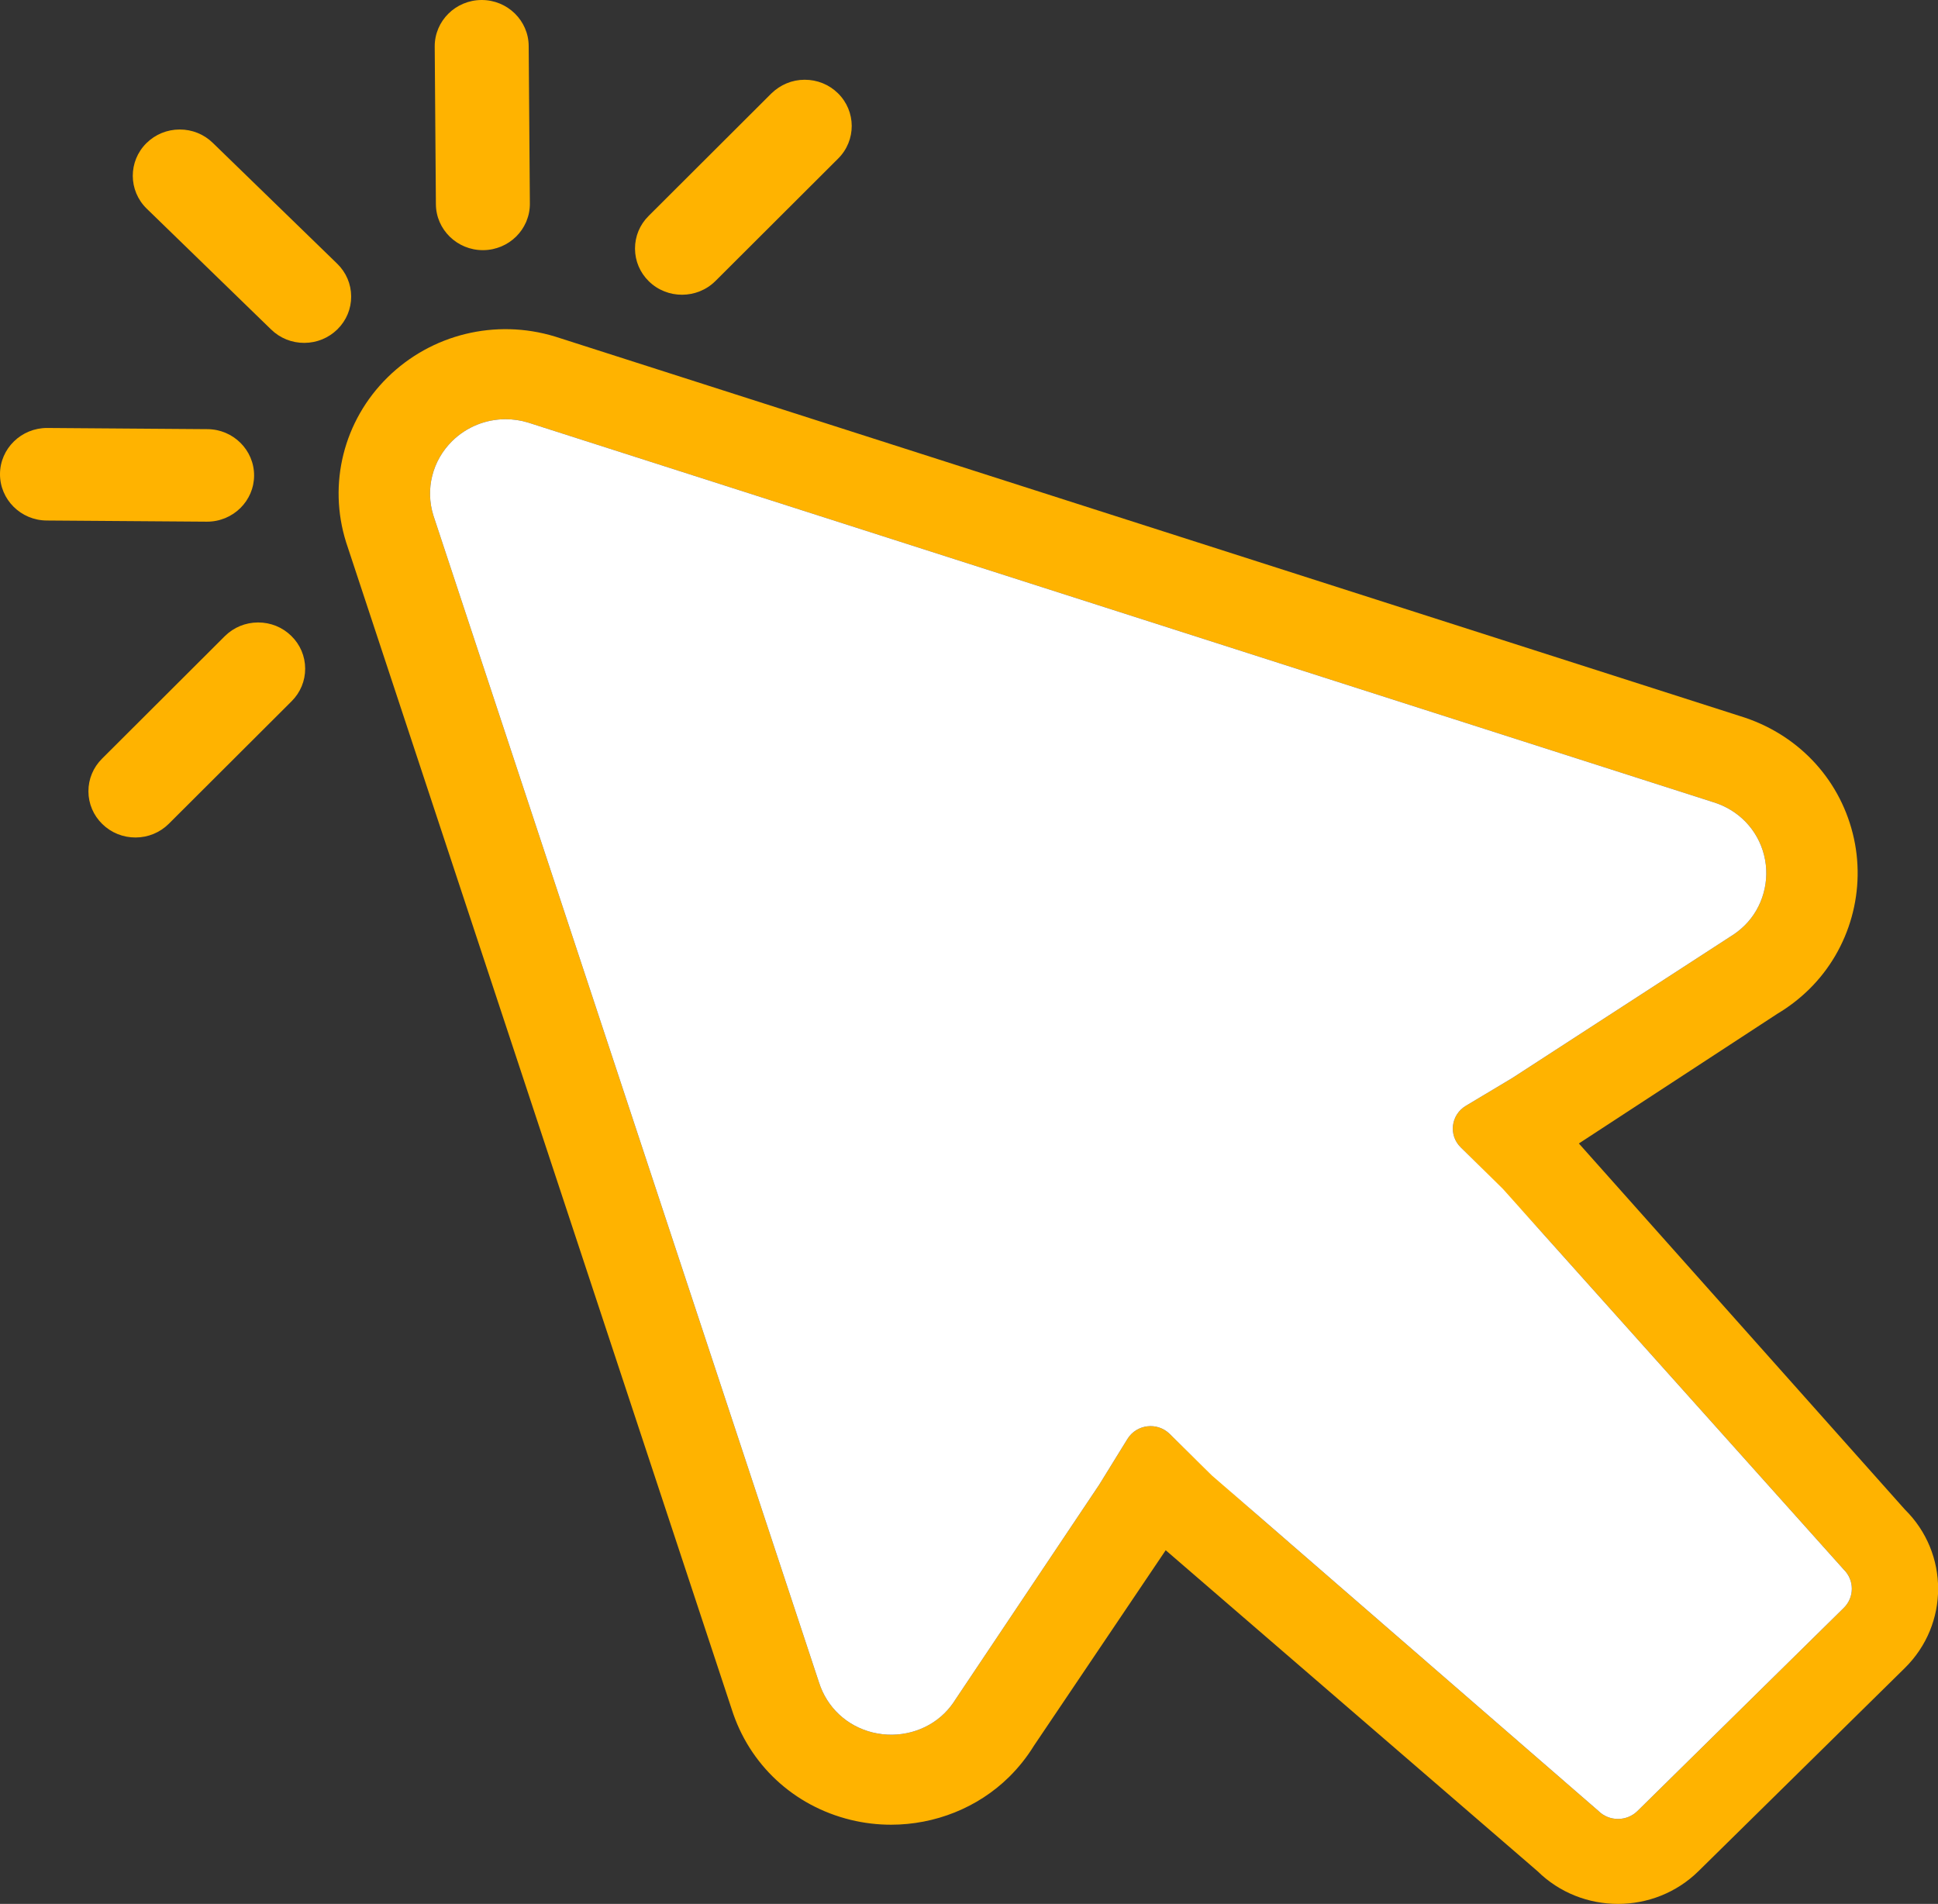 <?xml version="1.0" encoding="UTF-8" standalone="no"?><svg xmlns="http://www.w3.org/2000/svg" xmlns:xlink="http://www.w3.org/1999/xlink" fill="#ffb300" height="423.2" preserveAspectRatio="xMidYMid meet" version="1" viewBox="0.0 0.0 430.8 423.2" width="430.8" zoomAndPan="magnify"><rect x="0.0" y="0.0" width="430.8" height="423.2" fill="#333333" stroke="none"/><defs><clipPath id="a"><path d="M 29 28 L 79 28 L 79 77 L 29 77 Z M 29 28"/></clipPath><clipPath id="b"><path d="M 39.914 28.785 C 37.141 28.797 34.535 29.863 32.574 31.797 C 32.562 31.805 32.551 31.816 32.543 31.824 C 28.484 35.852 28.512 42.375 32.605 46.371 L 60.262 73.234 C 62.242 75.168 64.871 76.227 67.66 76.215 C 70.434 76.203 73.039 75.133 75 73.203 C 75.012 73.195 75.023 73.184 75.035 73.172 C 76.996 71.223 78.074 68.637 78.062 65.891 C 78.051 63.141 76.953 60.566 74.969 58.629 L 47.312 31.766 C 45.332 29.832 42.707 28.773 39.914 28.785 Z M 39.914 28.785"/></clipPath><clipPath id="c"><path d="M 39.914 28.785 C 37.141 28.797 34.535 29.863 32.574 31.797 C 32.562 31.805 32.551 31.816 32.543 31.824 C 28.484 35.852 28.512 42.375 32.605 46.371 L 60.262 73.234 C 62.242 75.168 64.871 76.227 67.66 76.215 C 70.434 76.203 73.039 75.133 75 73.203 C 75.012 73.195 75.023 73.184 75.035 73.172 C 76.996 71.223 78.074 68.637 78.062 65.891 C 78.051 63.141 76.953 60.566 74.969 58.629 L 47.312 31.766 C 45.332 29.832 42.707 28.773 39.914 28.785"/></clipPath><clipPath id="d"><path d="M 105.602 0 L 108.5 0 L 108.5 0.102 L 105.602 0.102 Z M 105 0.102 L 109.199 0.102 L 109.199 0.199 L 105 0.199 Z M 104.602 0.199 L 109.602 0.199 L 109.602 0.301 L 104.602 0.301 Z M 104.199 0.301 L 110 0.301 L 110 0.398 L 104.199 0.398 Z M 103.801 0.398 L 110.301 0.398 L 110.301 0.5 L 103.801 0.5 Z M 103.5 0.5 L 110.602 0.5 L 110.602 0.602 L 103.5 0.602 Z M 103.301 0.602 L 110.898 0.602 L 110.898 0.699 L 103.301 0.699 Z M 103 0.699 L 111.199 0.699 L 111.199 0.801 L 103 0.801 Z M 102.801 0.801 L 111.398 0.801 L 111.398 0.898 L 102.801 0.898 Z M 102.602 0.898 L 111.602 0.898 L 111.602 1 L 102.602 1 Z M 102.398 1 L 111.801 1 L 111.801 1.102 L 102.398 1.102 Z M 102.102 1.102 L 112 1.102 L 112 1.199 L 102.102 1.199 Z M 102 1.199 L 112.199 1.199 L 112.199 1.301 L 102 1.301 Z M 101.801 1.301 L 112.398 1.301 L 112.398 1.398 L 101.801 1.398 Z M 101.602 1.398 L 112.5 1.398 L 112.5 1.5 L 101.602 1.5 Z M 101.5 1.5 L 112.699 1.5 L 112.699 1.602 L 101.5 1.602 Z M 101.301 1.602 L 112.898 1.602 L 112.898 1.699 L 101.301 1.699 Z M 101.102 1.699 L 113 1.699 L 113 1.801 L 101.102 1.801 Z M 101 1.801 L 113.199 1.801 L 113.199 1.898 L 101 1.898 Z M 100.898 1.898 L 113.301 1.898 L 113.301 2 L 100.898 2 Z M 100.699 2 L 113.398 2 L 113.398 2.102 L 100.699 2.102 Z M 100.602 2.102 L 113.602 2.102 L 113.602 2.199 L 100.602 2.199 Z M 100.5 2.199 L 113.699 2.199 L 113.699 2.301 L 100.5 2.301 Z M 100.301 2.301 L 113.801 2.301 L 113.801 2.398 L 100.301 2.398 Z M 100.199 2.398 L 113.898 2.398 L 113.898 2.5 L 100.199 2.5 Z M 100.102 2.5 L 114 2.5 L 114 2.602 L 100.102 2.602 Z M 100 2.602 L 114.199 2.602 L 114.199 2.699 L 100 2.699 Z M 99.898 2.699 L 114.301 2.699 L 114.301 2.801 L 99.898 2.801 Z M 99.801 2.801 L 114.398 2.801 L 114.398 2.898 L 99.801 2.898 Z M 99.699 2.898 L 114.5 2.898 L 114.5 3 L 99.699 3 Z M 99.602 3 L 114.602 3 L 114.602 3.102 L 99.602 3.102 Z M 99.5 3.102 L 114.699 3.102 L 114.699 3.199 L 99.5 3.199 Z M 99.398 3.199 L 114.801 3.199 L 114.801 3.301 L 99.398 3.301 Z M 99.301 3.301 L 114.898 3.301 L 114.898 3.398 L 99.301 3.398 Z M 99.199 3.398 L 115 3.398 L 115 3.5 L 99.199 3.5 Z M 99.102 3.5 L 115.102 3.5 L 115.102 3.602 L 99.102 3.602 Z M 99 3.602 L 115.102 3.602 L 115.102 3.699 L 99 3.699 Z M 98.898 3.699 L 115.199 3.699 L 115.199 3.801 L 98.898 3.801 Z M 98.898 3.801 L 115.301 3.801 L 115.301 3.898 L 98.898 3.898 Z M 98.801 3.898 L 115.398 3.898 L 115.398 4 L 98.801 4 Z M 98.699 4 L 115.5 4 L 115.5 4.102 L 98.699 4.102 Z M 98.602 4.102 L 115.5 4.102 L 115.5 4.199 L 98.602 4.199 Z M 98.602 4.199 L 115.602 4.199 L 115.602 4.301 L 98.602 4.301 Z M 98.5 4.301 L 115.699 4.301 L 115.699 4.398 L 98.5 4.398 Z M 98.398 4.398 L 115.801 4.398 L 115.801 4.5 L 98.398 4.5 Z M 98.301 4.5 L 115.801 4.5 L 115.801 4.602 L 98.301 4.602 Z M 98.301 4.602 L 115.898 4.602 L 115.898 4.699 L 98.301 4.699 Z M 98.199 4.699 L 115.898 4.699 L 115.898 4.801 L 98.199 4.801 Z M 98.102 4.801 L 116 4.801 L 116 4.898 L 98.102 4.898 Z M 98.102 4.898 L 116.102 4.898 L 116.102 5 L 98.102 5 Z M 98 5 L 116.102 5 L 116.102 5.102 L 98 5.102 Z M 98 5.102 L 116.199 5.102 L 116.199 5.199 L 98 5.199 Z M 97.898 5.199 L 116.301 5.199 L 116.301 5.301 L 97.898 5.301 Z M 97.801 5.301 L 116.301 5.301 L 116.301 5.398 L 97.801 5.398 Z M 97.801 5.398 L 116.398 5.398 L 116.398 5.5 L 97.801 5.5 Z M 97.699 5.5 L 116.398 5.5 L 116.398 5.602 L 97.699 5.602 Z M 97.699 5.602 L 116.5 5.602 L 116.5 5.699 L 97.699 5.699 Z M 97.602 5.699 L 116.5 5.699 L 116.5 5.801 L 97.602 5.801 Z M 97.602 5.801 L 116.602 5.801 L 116.602 5.898 L 97.602 5.898 Z M 97.5 5.898 L 116.602 5.898 L 116.602 6 L 97.5 6 Z M 97.5 6 L 116.699 6 L 116.699 6.102 L 97.5 6.102 Z M 97.398 6.102 L 116.699 6.102 L 116.699 6.199 L 97.398 6.199 Z M 97.398 6.199 L 116.801 6.199 L 116.801 6.398 L 97.398 6.398 Z M 97.301 6.398 L 116.801 6.398 L 116.801 6.5 L 97.301 6.5 Z M 97.301 6.5 L 116.898 6.5 L 116.898 6.699 L 97.301 6.699 Z M 97.199 6.699 L 116.898 6.699 L 116.898 6.801 L 97.199 6.801 Z M 97.199 6.801 L 117 6.801 L 117 6.898 L 97.199 6.898 Z M 97.102 6.898 L 117 6.898 L 117 7 L 97.102 7 Z M 97.102 7 L 117.102 7 L 117.102 7.199 L 97.102 7.199 Z M 97 7.199 L 117.102 7.199 L 117.102 7.398 L 97 7.398 Z M 97 7.398 L 117.199 7.398 L 117.199 7.602 L 97 7.602 Z M 96.898 7.602 L 117.199 7.602 L 117.199 7.699 L 96.898 7.699 Z M 96.898 7.699 L 117.301 7.699 L 117.301 8 L 96.898 8 Z M 96.801 8 L 117.301 8 L 117.301 8.102 L 96.801 8.102 Z M 96.801 8.102 L 117.398 8.102 L 117.398 8.5 L 96.801 8.5 Z M 96.699 8.5 L 117.398 8.5 L 117.398 8.699 L 96.699 8.699 Z M 96.699 8.699 L 117.5 8.699 L 117.5 9.102 L 96.699 9.102 Z M 96.602 9.102 L 117.5 9.102 L 117.5 9.602 L 96.602 9.602 Z M 96.602 9.602 L 117.602 9.602 L 117.602 19.398 L 96.602 19.398 Z M 96.699 19.398 L 117.602 19.398 L 117.602 20.199 L 96.699 20.199 Z M 96.699 20.199 L 117.699 20.199 L 117.699 32.801 L 96.699 32.801 Z M 96.801 32.801 L 117.699 32.801 L 117.699 33.602 L 96.801 33.602 Z M 96.801 33.602 L 117.801 33.602 L 117.801 45.699 L 96.801 45.699 Z M 96.898 45.699 L 117.801 45.699 L 117.801 46.5 L 96.898 46.5 Z M 96.898 46.5 L 117.699 46.5 L 117.699 46.801 L 96.898 46.801 Z M 97 46.801 L 117.699 46.801 L 117.699 47.301 L 97 47.301 Z M 97 47.301 L 117.602 47.301 L 117.602 47.398 L 97 47.398 Z M 97.102 47.398 L 117.602 47.398 L 117.602 47.699 L 97.102 47.699 Z M 97.102 47.699 L 117.5 47.699 L 117.5 47.801 L 97.102 47.801 Z M 97.199 47.801 L 117.5 47.801 L 117.5 48 L 97.199 48 Z M 97.199 48 L 117.398 48 L 117.398 48.199 L 97.199 48.199 Z M 97.301 48.199 L 117.398 48.199 L 117.398 48.301 L 97.301 48.301 Z M 97.301 48.301 L 117.301 48.301 L 117.301 48.5 L 97.301 48.5 Z M 97.398 48.5 L 117.301 48.5 L 117.301 48.602 L 97.398 48.602 Z M 97.398 48.602 L 117.199 48.602 L 117.199 48.801 L 97.398 48.801 Z M 97.5 48.801 L 117.199 48.801 L 117.199 48.898 L 97.5 48.898 Z M 97.5 48.898 L 117.102 48.898 L 117.102 49.102 L 97.5 49.102 Z M 97.602 49.102 L 117.102 49.102 L 117.102 49.301 L 97.602 49.301 Z M 97.699 49.301 L 117 49.301 L 117 49.5 L 97.699 49.5 Z M 97.801 49.5 L 116.898 49.5 L 116.898 49.699 L 97.801 49.699 Z M 97.898 49.699 L 116.801 49.699 L 116.801 49.801 L 97.898 49.801 Z M 97.898 49.801 L 116.699 49.801 L 116.699 49.898 L 97.898 49.898 Z M 98 49.898 L 116.699 49.898 L 116.699 50 L 98 50 Z M 98 50 L 116.602 50 L 116.602 50.199 L 98 50.199 Z M 98.102 50.199 L 116.5 50.199 L 116.5 50.301 L 98.102 50.301 Z M 98.199 50.301 L 116.5 50.301 L 116.5 50.398 L 98.199 50.398 Z M 98.199 50.398 L 116.398 50.398 L 116.398 50.5 L 98.199 50.5 Z M 98.301 50.5 L 116.398 50.5 L 116.398 50.602 L 98.301 50.602 Z M 98.301 50.602 L 116.301 50.602 L 116.301 50.699 L 98.301 50.699 Z M 98.398 50.699 L 116.301 50.699 L 116.301 50.801 L 98.398 50.801 Z M 98.5 50.801 L 116.199 50.801 L 116.199 50.898 L 98.5 50.898 Z M 98.5 50.898 L 116.102 50.898 L 116.102 51 L 98.5 51 Z M 98.602 51 L 116.102 51 L 116.102 51.102 L 98.602 51.102 Z M 98.699 51.102 L 116 51.102 L 116 51.199 L 98.699 51.199 Z M 98.699 51.199 L 115.898 51.199 L 115.898 51.301 L 98.699 51.301 Z M 98.801 51.301 L 115.898 51.301 L 115.898 51.398 L 98.801 51.398 Z M 98.898 51.398 L 115.801 51.398 L 115.801 51.5 L 98.898 51.5 Z M 99 51.5 L 115.699 51.5 L 115.699 51.602 L 99 51.602 Z M 99 51.602 L 115.602 51.602 L 115.602 51.699 L 99 51.699 Z M 99.102 51.699 L 115.602 51.699 L 115.602 51.801 L 99.102 51.801 Z M 99.199 51.801 L 115.5 51.801 L 115.5 51.898 L 99.199 51.898 Z M 99.301 51.898 L 115.398 51.898 L 115.398 52 L 99.301 52 Z M 99.398 52 L 115.301 52 L 115.301 52.102 L 99.398 52.102 Z M 99.5 52.102 L 115.199 52.102 L 115.199 52.301 L 99.5 52.301 Z M 99.602 52.301 L 115.102 52.301 L 115.102 52.398 L 99.602 52.398 Z M 99.699 52.398 L 115 52.398 L 115 52.5 L 99.699 52.5 Z M 99.801 52.5 L 114.898 52.5 L 114.898 52.602 L 99.801 52.602 Z M 99.898 52.602 L 114.801 52.602 L 114.801 52.699 L 99.898 52.699 Z M 100 52.699 L 114.699 52.699 L 114.699 52.801 L 100 52.801 Z M 100.102 52.801 L 114.602 52.801 L 114.602 52.898 L 100.102 52.898 Z M 100.301 52.898 L 114.5 52.898 L 114.5 53 L 100.301 53 Z M 100.398 53 L 114.301 53 L 114.301 53.102 L 100.398 53.102 Z M 100.5 53.102 L 114.199 53.102 L 114.199 53.199 L 100.5 53.199 Z M 100.602 53.199 L 114.102 53.199 L 114.102 53.301 L 100.602 53.301 Z M 100.699 53.301 L 113.898 53.301 L 113.898 53.398 L 100.699 53.398 Z M 100.801 53.398 L 113.801 53.398 L 113.801 53.5 L 100.801 53.5 Z M 101 53.5 L 113.699 53.5 L 113.699 53.602 L 101 53.602 Z M 101.102 53.602 L 113.602 53.602 L 113.602 53.699 L 101.102 53.699 Z M 101.301 53.699 L 113.398 53.699 L 113.398 53.801 L 101.301 53.801 Z M 101.398 53.801 L 113.301 53.801 L 113.301 53.898 L 101.398 53.898 Z M 101.5 53.898 L 113.102 53.898 L 113.102 54 L 101.5 54 Z M 101.699 54 L 112.898 54 L 112.898 54.102 L 101.699 54.102 Z M 101.898 54.102 L 112.801 54.102 L 112.801 54.199 L 101.898 54.199 Z M 102 54.199 L 112.602 54.199 L 112.602 54.301 L 102 54.301 Z M 102.199 54.301 L 112.398 54.301 L 112.398 54.398 L 102.199 54.398 Z M 102.398 54.398 L 112.199 54.398 L 112.199 54.5 L 102.398 54.5 Z M 102.602 54.5 L 112 54.5 L 112 54.602 L 102.602 54.602 Z M 102.801 54.602 L 111.801 54.602 L 111.801 54.699 L 102.801 54.699 Z M 103 54.699 L 111.602 54.699 L 111.602 54.801 L 103 54.801 Z M 103.199 54.801 L 111.398 54.801 L 111.398 54.898 L 103.199 54.898 Z M 103.5 54.898 L 111.102 54.898 L 111.102 55 L 103.5 55 Z M 103.801 55 L 110.801 55 L 110.801 55.102 L 103.801 55.102 Z M 104.102 55.102 L 110.5 55.102 L 110.5 55.199 L 104.102 55.199 Z M 104.398 55.199 L 110.102 55.199 L 110.102 55.301 L 104.398 55.301 Z M 104.801 55.301 L 109.801 55.301 L 109.801 55.398 L 104.801 55.398 Z M 105.199 55.398 L 109.5 55.398 L 109.5 55.5 L 105.199 55.5 Z M 105.898 55.5 L 108.699 55.5 L 108.699 55.602 L 105.898 55.602 Z M 106.898 55.602 L 108 55.602 L 108 55.699 L 106.898 55.699 Z M 106.898 55.602"/></clipPath><clipPath id="e"><path d="M 117.523 10.242 C 117.5 4.57 112.797 -0.023 107.035 0 C 101.277 0.023 96.609 4.656 96.633 10.332 L 96.895 45.367 C 96.918 51.035 101.625 55.629 107.383 55.605 C 110.246 55.594 112.84 54.445 114.723 52.594 C 116.625 50.719 117.797 48.129 117.785 45.273 Z M 117.523 10.242"/></clipPath><clipPath id="f"><path d="M 9.199 95.102 L 20.102 95.102 L 20.102 95.199 L 9.199 95.199 Z M 8.602 95.199 L 33.898 95.199 L 33.898 95.301 L 8.602 95.301 Z M 8.102 95.301 L 46.5 95.301 L 46.5 95.398 L 8.102 95.398 Z M 7.699 95.398 L 47.5 95.398 L 47.5 95.5 L 7.699 95.5 Z M 7.301 95.5 L 48.199 95.5 L 48.199 95.602 L 7.301 95.602 Z M 7 95.602 L 48.602 95.602 L 48.602 95.699 L 7 95.699 Z M 6.699 95.699 L 49 95.699 L 49 95.801 L 6.699 95.801 Z M 6.398 95.801 L 49.301 95.801 L 49.301 95.898 L 6.398 95.898 Z M 6.199 95.898 L 49.602 95.898 L 49.602 96 L 6.199 96 Z M 6 96 L 49.898 96 L 49.898 96.102 L 6 96.102 Z M 5.801 96.102 L 50.199 96.102 L 50.199 96.199 L 5.801 96.199 Z M 5.602 96.199 L 50.398 96.199 L 50.398 96.301 L 5.602 96.301 Z M 5.398 96.301 L 50.602 96.301 L 50.602 96.398 L 5.398 96.398 Z M 5.199 96.398 L 50.801 96.398 L 50.801 96.5 L 5.199 96.5 Z M 5 96.5 L 51 96.5 L 51 96.602 L 5 96.602 Z M 4.898 96.602 L 51.199 96.602 L 51.199 96.699 L 4.898 96.699 Z M 4.699 96.699 L 51.301 96.699 L 51.301 96.801 L 4.699 96.801 Z M 4.5 96.801 L 51.5 96.801 L 51.5 96.898 L 4.5 96.898 Z M 4.398 96.898 L 51.699 96.898 L 51.699 97 L 4.398 97 Z M 4.301 97 L 51.801 97 L 51.801 97.102 L 4.301 97.102 Z M 4.102 97.102 L 52 97.102 L 52 97.199 L 4.102 97.199 Z M 4 97.199 L 52.102 97.199 L 52.102 97.301 L 4 97.301 Z M 3.898 97.301 L 52.301 97.301 L 52.301 97.398 L 3.898 97.398 Z M 3.699 97.398 L 52.398 97.398 L 52.398 97.5 L 3.699 97.5 Z M 3.602 97.5 L 52.5 97.5 L 52.5 97.602 L 3.602 97.602 Z M 3.5 97.602 L 52.699 97.602 L 52.699 97.699 L 3.5 97.699 Z M 3.398 97.699 L 52.801 97.699 L 52.801 97.801 L 3.398 97.801 Z M 3.301 97.801 L 52.898 97.801 L 52.898 97.898 L 3.301 97.898 Z M 3.199 97.898 L 53 97.898 L 53 98 L 3.199 98 Z M 3.102 98 L 53.102 98 L 53.102 98.102 L 3.102 98.102 Z M 3 98.102 L 53.199 98.102 L 53.199 98.199 L 3 98.199 Z M 2.898 98.199 L 53.398 98.199 L 53.398 98.301 L 2.898 98.301 Z M 2.801 98.301 L 53.5 98.301 L 53.5 98.398 L 2.801 98.398 Z M 2.699 98.398 L 53.602 98.398 L 53.602 98.5 L 2.699 98.5 Z M 2.602 98.5 L 53.699 98.5 L 53.699 98.602 L 2.602 98.602 Z M 2.5 98.602 L 53.699 98.602 L 53.699 98.699 L 2.5 98.699 Z M 2.398 98.699 L 53.801 98.699 L 53.801 98.801 L 2.398 98.801 Z M 2.301 98.801 L 53.898 98.801 L 53.898 98.898 L 2.301 98.898 Z M 2.199 98.898 L 54 98.898 L 54 99 L 2.199 99 Z M 2.199 99 L 54.102 99 L 54.102 99.102 L 2.199 99.102 Z M 2.102 99.102 L 54.199 99.102 L 54.199 99.199 L 2.102 99.199 Z M 2 99.199 L 54.301 99.199 L 54.301 99.301 L 2 99.301 Z M 1.898 99.301 L 54.301 99.301 L 54.301 99.398 L 1.898 99.398 Z M 1.898 99.398 L 54.398 99.398 L 54.398 99.5 L 1.898 99.5 Z M 1.801 99.5 L 54.5 99.5 L 54.5 99.602 L 1.801 99.602 Z M 1.699 99.602 L 54.602 99.602 L 54.602 99.699 L 1.699 99.699 Z M 1.699 99.699 L 54.699 99.699 L 54.699 99.801 L 1.699 99.801 Z M 1.602 99.801 L 54.699 99.801 L 54.699 99.898 L 1.602 99.898 Z M 1.5 99.898 L 54.801 99.898 L 54.801 100 L 1.5 100 Z M 1.5 100 L 54.898 100 L 54.898 100.102 L 1.5 100.102 Z M 1.398 100.102 L 54.898 100.102 L 54.898 100.199 L 1.398 100.199 Z M 1.301 100.199 L 55 100.199 L 55 100.398 L 1.301 100.398 Z M 1.199 100.398 L 55.102 100.398 L 55.102 100.5 L 1.199 100.5 Z M 1.199 100.5 L 55.199 100.5 L 55.199 100.602 L 1.199 100.602 Z M 1.102 100.602 L 55.199 100.602 L 55.199 100.699 L 1.102 100.699 Z M 1.102 100.699 L 55.301 100.699 L 55.301 100.801 L 1.102 100.801 Z M 1 100.801 L 55.301 100.801 L 55.301 100.898 L 1 100.898 Z M 1 100.898 L 55.398 100.898 L 55.398 101 L 1 101 Z M 0.898 101 L 55.398 101 L 55.398 101.102 L 0.898 101.102 Z M 0.898 101.102 L 55.5 101.102 L 55.5 101.199 L 0.898 101.199 Z M 0.801 101.199 L 55.5 101.199 L 55.5 101.301 L 0.801 101.301 Z M 0.801 101.301 L 55.602 101.301 L 55.602 101.398 L 0.801 101.398 Z M 0.699 101.398 L 55.602 101.398 L 55.602 101.5 L 0.699 101.5 Z M 0.699 101.5 L 55.699 101.5 L 55.699 101.699 L 0.699 101.699 Z M 0.602 101.699 L 55.801 101.699 L 55.801 102 L 0.602 102 Z M 0.5 102 L 55.898 102 L 55.898 102.199 L 0.5 102.199 Z M 0.398 102.199 L 55.898 102.199 L 55.898 102.301 L 0.398 102.301 Z M 0.398 102.301 L 56 102.301 L 56 102.5 L 0.398 102.5 Z M 0.398 102.5 L 56.102 102.5 L 56.102 102.602 L 0.398 102.602 Z M 0.301 102.602 L 56.102 102.602 L 56.102 102.898 L 0.301 102.898 Z M 0.301 102.898 L 56.199 102.898 L 56.199 103 L 0.301 103 Z M 0.199 103 L 56.199 103 L 56.199 103.301 L 0.199 103.301 Z M 0.199 103.301 L 56.301 103.301 L 56.301 103.398 L 0.199 103.398 Z M 0.102 103.398 L 56.301 103.398 L 56.301 103.699 L 0.102 103.699 Z M 0.102 103.699 L 56.398 103.699 L 56.398 104 L 0.102 104 Z M 0 104 L 56.398 104 L 56.398 104.398 L 0 104.398 Z M 0 104.398 L 56.5 104.398 L 56.5 106.801 L 0 106.801 Z M 0.102 106.801 L 56.5 106.801 L 56.5 106.898 L 0.102 106.898 Z M 0.102 106.898 L 56.398 106.898 L 56.398 107.5 L 0.102 107.5 Z M 0.199 107.5 L 56.398 107.5 L 56.398 107.602 L 0.199 107.602 Z M 0.199 107.602 L 56.301 107.602 L 56.301 107.898 L 0.199 107.898 Z M 0.301 107.898 L 56.301 107.898 L 56.301 108 L 0.301 108 Z M 0.301 108 L 56.199 108 L 56.199 108.301 L 0.301 108.301 Z M 0.398 108.301 L 56.102 108.301 L 56.102 108.602 L 0.398 108.602 Z M 0.5 108.602 L 56.102 108.602 L 56.102 108.699 L 0.5 108.699 Z M 0.5 108.699 L 56 108.699 L 56 108.898 L 0.5 108.898 Z M 0.602 108.898 L 56 108.898 L 56 109 L 0.602 109 Z M 0.602 109 L 55.898 109 L 55.898 109.102 L 0.602 109.102 Z M 0.699 109.102 L 55.898 109.102 L 55.898 109.301 L 0.699 109.301 Z M 0.699 109.301 L 55.801 109.301 L 55.801 109.398 L 0.699 109.398 Z M 0.801 109.398 L 55.801 109.398 L 55.801 109.602 L 0.801 109.602 Z M 0.898 109.602 L 55.699 109.602 L 55.699 109.801 L 0.898 109.801 Z M 1 109.801 L 55.602 109.801 L 55.602 110 L 1 110 Z M 1.102 110 L 55.5 110 L 55.5 110.199 L 1.102 110.199 Z M 1.199 110.199 L 55.398 110.199 L 55.398 110.398 L 1.199 110.398 Z M 1.301 110.398 L 55.301 110.398 L 55.301 110.602 L 1.301 110.602 Z M 1.398 110.602 L 55.199 110.602 L 55.199 110.699 L 1.398 110.699 Z M 1.5 110.699 L 55.102 110.699 L 55.102 110.898 L 1.5 110.898 Z M 1.602 110.898 L 55 110.898 L 55 111.102 L 1.602 111.102 Z M 1.699 111.102 L 54.898 111.102 L 54.898 111.199 L 1.699 111.199 Z M 1.801 111.199 L 54.898 111.199 L 54.898 111.301 L 1.801 111.301 Z M 1.801 111.301 L 54.801 111.301 L 54.801 111.398 L 1.801 111.398 Z M 1.898 111.398 L 54.801 111.398 L 54.801 111.5 L 1.898 111.5 Z M 2 111.5 L 54.699 111.5 L 54.699 111.602 L 2 111.602 Z M 2.102 111.602 L 54.602 111.602 L 54.602 111.699 L 2.102 111.699 Z M 2.102 111.699 L 54.5 111.699 L 54.5 111.801 L 2.102 111.801 Z M 2.199 111.801 L 54.398 111.801 L 54.398 111.898 L 2.199 111.898 Z M 2.301 111.898 L 54.398 111.898 L 54.398 112 L 2.301 112 Z M 2.398 112 L 54.301 112 L 54.301 112.102 L 2.398 112.102 Z M 2.5 112.102 L 54.199 112.102 L 54.199 112.199 L 2.5 112.199 Z M 2.602 112.199 L 54.102 112.199 L 54.102 112.301 L 2.602 112.301 Z M 2.699 112.301 L 54.102 112.301 L 54.102 112.398 L 2.699 112.398 Z M 2.801 112.398 L 54 112.398 L 54 112.5 L 2.801 112.5 Z M 2.801 112.5 L 53.898 112.5 L 53.898 112.602 L 2.801 112.602 Z M 2.898 112.602 L 53.801 112.602 L 53.801 112.699 L 2.898 112.699 Z M 3 112.699 L 53.699 112.699 L 53.699 112.801 L 3 112.801 Z M 3.102 112.801 L 53.602 112.801 L 53.602 112.898 L 3.102 112.898 Z M 3.301 112.898 L 53.5 112.898 L 53.5 113 L 3.301 113 Z M 3.398 113 L 53.398 113 L 53.398 113.102 L 3.398 113.102 Z M 3.5 113.102 L 53.301 113.102 L 53.301 113.199 L 3.5 113.199 Z M 3.602 113.199 L 53.199 113.199 L 53.199 113.301 L 3.602 113.301 Z M 3.699 113.301 L 53.102 113.301 L 53.102 113.398 L 3.699 113.398 Z M 3.801 113.398 L 53 113.398 L 53 113.5 L 3.801 113.5 Z M 4 113.5 L 52.801 113.5 L 52.801 113.602 L 4 113.602 Z M 4.102 113.602 L 52.699 113.602 L 52.699 113.699 L 4.102 113.699 Z M 4.199 113.699 L 52.602 113.699 L 52.602 113.801 L 4.199 113.801 Z M 4.398 113.801 L 52.398 113.801 L 52.398 113.898 L 4.398 113.898 Z M 4.5 113.898 L 52.301 113.898 L 52.301 114 L 4.5 114 Z M 4.699 114 L 52.199 114 L 52.199 114.102 L 4.699 114.102 Z M 4.801 114.102 L 52.102 114.102 L 52.102 114.199 L 4.801 114.199 Z M 5 114.199 L 51.898 114.199 L 51.898 114.301 L 5 114.301 Z M 5.199 114.301 L 51.699 114.301 L 51.699 114.398 L 5.199 114.398 Z M 5.301 114.398 L 51.5 114.398 L 51.5 114.5 L 5.301 114.5 Z M 5.5 114.5 L 51.398 114.5 L 51.398 114.602 L 5.5 114.602 Z M 5.699 114.602 L 51.199 114.602 L 51.199 114.699 L 5.699 114.699 Z M 5.898 114.699 L 51 114.699 L 51 114.801 L 5.898 114.801 Z M 6.102 114.801 L 50.801 114.801 L 50.801 114.898 L 6.102 114.898 Z M 6.398 114.898 L 50.602 114.898 L 50.602 115 L 6.398 115 Z M 6.602 115 L 50.398 115 L 50.398 115.102 L 6.602 115.102 Z M 6.898 115.102 L 50.199 115.102 L 50.199 115.199 L 6.898 115.199 Z M 7.199 115.199 L 50 115.199 L 50 115.301 L 7.199 115.301 Z M 7.5 115.301 L 49.699 115.301 L 49.699 115.398 L 7.5 115.398 Z M 7.898 115.398 L 49.301 115.398 L 49.301 115.5 L 7.898 115.5 Z M 8.398 115.5 L 49 115.5 L 49 115.602 L 8.398 115.602 Z M 9 115.602 L 48.699 115.602 L 48.699 115.699 L 9 115.699 Z M 10.602 115.699 L 48.301 115.699 L 48.301 115.801 L 10.602 115.801 Z M 24.398 115.801 L 47.801 115.801 L 47.801 115.898 L 24.398 115.898 Z M 38.199 115.898 L 47 115.898 L 47 116 L 38.199 116 Z M 38.199 115.898"/></clipPath><clipPath id="g"><path d="M 10.488 95.129 C 4.73 95.109 0.023 99.703 0 105.371 C -0.023 111.043 4.645 115.676 10.395 115.699 L 45.996 115.957 C 48.891 115.969 51.52 114.812 53.422 112.941 C 55.305 111.09 56.473 108.535 56.484 105.715 C 56.508 100.043 51.84 95.41 46.09 95.391 Z M 10.488 95.129"/></clipPath><clipPath id="h"><path d="M 141 17 L 190 17 L 190 66 L 141 66 Z M 141 17"/></clipPath><clipPath id="i"><path d="M 178.848 17.727 C 176.059 17.734 173.473 18.828 171.469 20.77 L 144.184 47.996 C 142.219 49.945 141.145 52.531 141.156 55.281 C 141.168 58.027 142.266 60.605 144.246 62.539 C 148.324 66.52 154.93 66.504 158.992 62.504 C 159.004 62.496 159.012 62.484 159.023 62.477 L 186.309 35.25 C 190.363 31.223 190.336 24.699 186.246 20.707 C 184.266 18.773 181.637 17.715 178.848 17.727 Z M 178.848 17.727"/></clipPath><clipPath id="j"><path d="M 178.848 17.727 C 176.059 17.734 173.473 18.828 171.469 20.77 L 144.184 47.996 C 142.219 49.945 141.145 52.531 141.156 55.281 C 141.168 58.027 142.266 60.605 144.246 62.539 C 148.324 66.52 154.93 66.504 158.992 62.504 C 159.004 62.496 159.012 62.484 159.023 62.477 L 186.309 35.25 C 190.363 31.223 190.336 24.699 186.246 20.707 C 184.266 18.773 181.637 17.715 178.848 17.727"/></clipPath><clipPath id="k"><path d="M 19 138 L 68 138 L 68 187 L 19 187 Z M 19 138"/></clipPath><clipPath id="l"><path d="M 50.004 141.375 C 49.992 141.383 49.98 141.395 49.973 141.406 L 22.688 168.629 C 20.723 170.582 19.645 173.168 19.656 175.914 C 19.668 178.66 20.766 181.238 22.746 183.172 C 24.727 185.109 27.355 186.164 30.145 186.156 C 32.922 186.145 35.527 185.074 37.492 183.141 C 37.504 183.133 37.512 183.121 37.523 183.109 L 64.809 155.887 C 66.773 153.934 67.848 151.348 67.836 148.602 C 67.824 145.855 66.73 143.277 64.746 141.344 C 62.766 139.406 60.141 138.348 57.348 138.359 C 54.574 138.371 51.969 139.441 50.004 141.375 Z M 50.004 141.375"/></clipPath><clipPath id="m"><path d="M 50.004 141.375 C 49.992 141.383 49.98 141.395 49.973 141.406 L 22.688 168.629 C 20.723 170.582 19.645 173.168 19.656 175.914 C 19.668 178.66 20.766 181.238 22.746 183.172 C 24.727 185.109 27.355 186.164 30.145 186.156 C 32.922 186.145 35.527 185.074 37.492 183.141 C 37.504 183.133 37.512 183.121 37.523 183.109 L 64.809 155.887 C 66.773 153.934 67.848 151.348 67.836 148.602 C 67.824 145.855 66.73 143.277 64.746 141.344 C 62.766 139.406 60.141 138.348 57.348 138.359 C 54.574 138.371 51.969 139.441 50.004 141.375"/></clipPath><clipPath id="n"><path d="M 75 73 L 430.828 73 L 430.828 423.199 L 75 423.199 Z M 75 73"/></clipPath></defs><g><g clip-path="url(#a)"><g clip-path="url(#b)"><g clip-path="url(#c)" id="change1_1"><path d="M 28.484 28.773 L 28.484 76.227 L 78.074 76.227 L 78.074 28.773 Z M 28.484 28.773" fill="#ffb300"/></g></g></g><g clip-path="url(#d)"><g clip-path="url(#e)" id="change1_3"><path d="M 96.609 0 L 96.609 55.629 L 117.797 55.629 L 117.797 0 Z M 96.609 0" fill="#ffb300"/></g></g><g clip-path="url(#f)"><g clip-path="url(#g)" id="change1_5"><path d="M 0 95.109 L 0 115.969 L 56.5 115.969 L 56.5 95.109 Z M 0 95.109" fill="#ffb300"/></g></g><g clip-path="url(#h)"><g clip-path="url(#i)"><g clip-path="url(#j)" id="change1_2"><path d="M 141.145 17.715 L 141.145 66.52 L 190.363 66.52 L 190.363 17.715 Z M 141.145 17.715" fill="#ffb300"/></g></g></g><g clip-path="url(#k)"><g clip-path="url(#l)"><g clip-path="url(#m)" id="change1_4"><path d="M 19.645 138.348 L 19.645 186.164 L 67.848 186.164 L 67.848 138.348 Z M 19.645 138.348" fill="#ffb300"/></g></g></g><g clip-path="url(#n)" id="change2_1"><path d="M 392.133 190.059 C 392.844 192.883 392.777 195.789 392.027 198.496 C 391.281 201.199 389.855 203.707 387.812 205.719 C 386.844 206.672 385.754 207.516 384.555 208.242 L 336.184 239.609 L 325.84 245.801 C 322.508 247.793 321.957 252.332 324.711 255.043 L 324.715 255.043 C 330.961 261.195 337.008 267.539 342.852 274.062 L 409.852 348.883 C 412.238 351.23 412.246 355.047 409.852 357.402 L 363.992 402.551 C 361.605 404.898 357.723 404.898 355.34 402.551 L 279.336 336.594 C 272.707 330.84 266.266 324.887 260.016 318.734 C 257.258 316.02 252.648 316.566 250.625 319.848 L 244.34 330.027 L 212.465 377.641 C 211.734 378.824 210.879 379.902 209.922 380.848 C 205.832 384.871 199.742 386.492 194.016 385.098 C 188.27 383.703 183.809 379.527 182.043 373.93 L 96.352 114.617 C 94.5 108.738 96.105 102.383 100.523 98.031 C 103.73 94.875 108.016 93.18 112.395 93.18 C 114.055 93.18 115.727 93.422 117.375 93.922 L 380.781 178.285 C 386.473 180.012 390.707 184.414 392.133 190.059 Z M 386.777 159.164 L 123.371 74.805 C 110.18 70.789 95.918 74.273 86.152 83.883 C 76.391 93.496 72.859 107.527 76.934 120.523 L 162.625 379.836 C 166.504 392.188 176.41 401.426 189.129 404.523 C 192.078 405.242 195.082 405.594 198.07 405.594 C 207.809 405.594 217.336 401.844 224.293 394.996 C 226.395 392.922 228.262 390.586 229.832 388.039 L 259.125 344.582 L 341.766 415.914 C 351.629 425.625 367.699 425.629 377.562 415.914 L 423.426 370.766 C 433.301 361.043 433.293 345.234 423.426 335.52 L 350.969 254.168 L 395.109 225.328 C 397.695 223.785 400.07 221.945 402.184 219.867 C 411.27 210.922 414.977 197.652 411.848 185.25 C 408.699 172.73 399.324 162.984 386.777 159.164" fill="inherit"/></g><g id="change3_1"><path d="M 392.133 190.059 C 392.844 192.883 392.777 195.789 392.027 198.496 C 391.281 201.199 389.855 203.707 387.812 205.719 C 386.844 206.672 385.754 207.516 384.555 208.242 L 336.184 239.609 L 325.84 245.801 C 322.508 247.797 321.953 252.332 324.715 255.043 L 334.086 264.273 L 409.852 348.883 C 412.238 351.23 412.246 355.047 409.852 357.402 L 363.992 402.551 C 361.605 404.898 357.723 404.898 355.34 402.551 L 269.391 327.965 L 260.016 318.734 C 257.258 316.02 252.652 316.562 250.625 319.844 L 244.34 330.027 L 212.465 377.641 C 211.734 378.824 210.879 379.902 209.922 380.848 C 205.832 384.871 199.742 386.492 194.016 385.098 C 188.27 383.703 183.809 379.527 182.043 373.93 L 96.352 114.617 C 94.5 108.738 96.105 102.383 100.523 98.031 C 103.73 94.875 108.016 93.18 112.395 93.18 C 114.055 93.18 115.727 93.422 117.375 93.922 L 380.781 178.285 C 386.473 180.012 390.707 184.414 392.133 190.059" fill="#ffffff"/></g></g></svg>